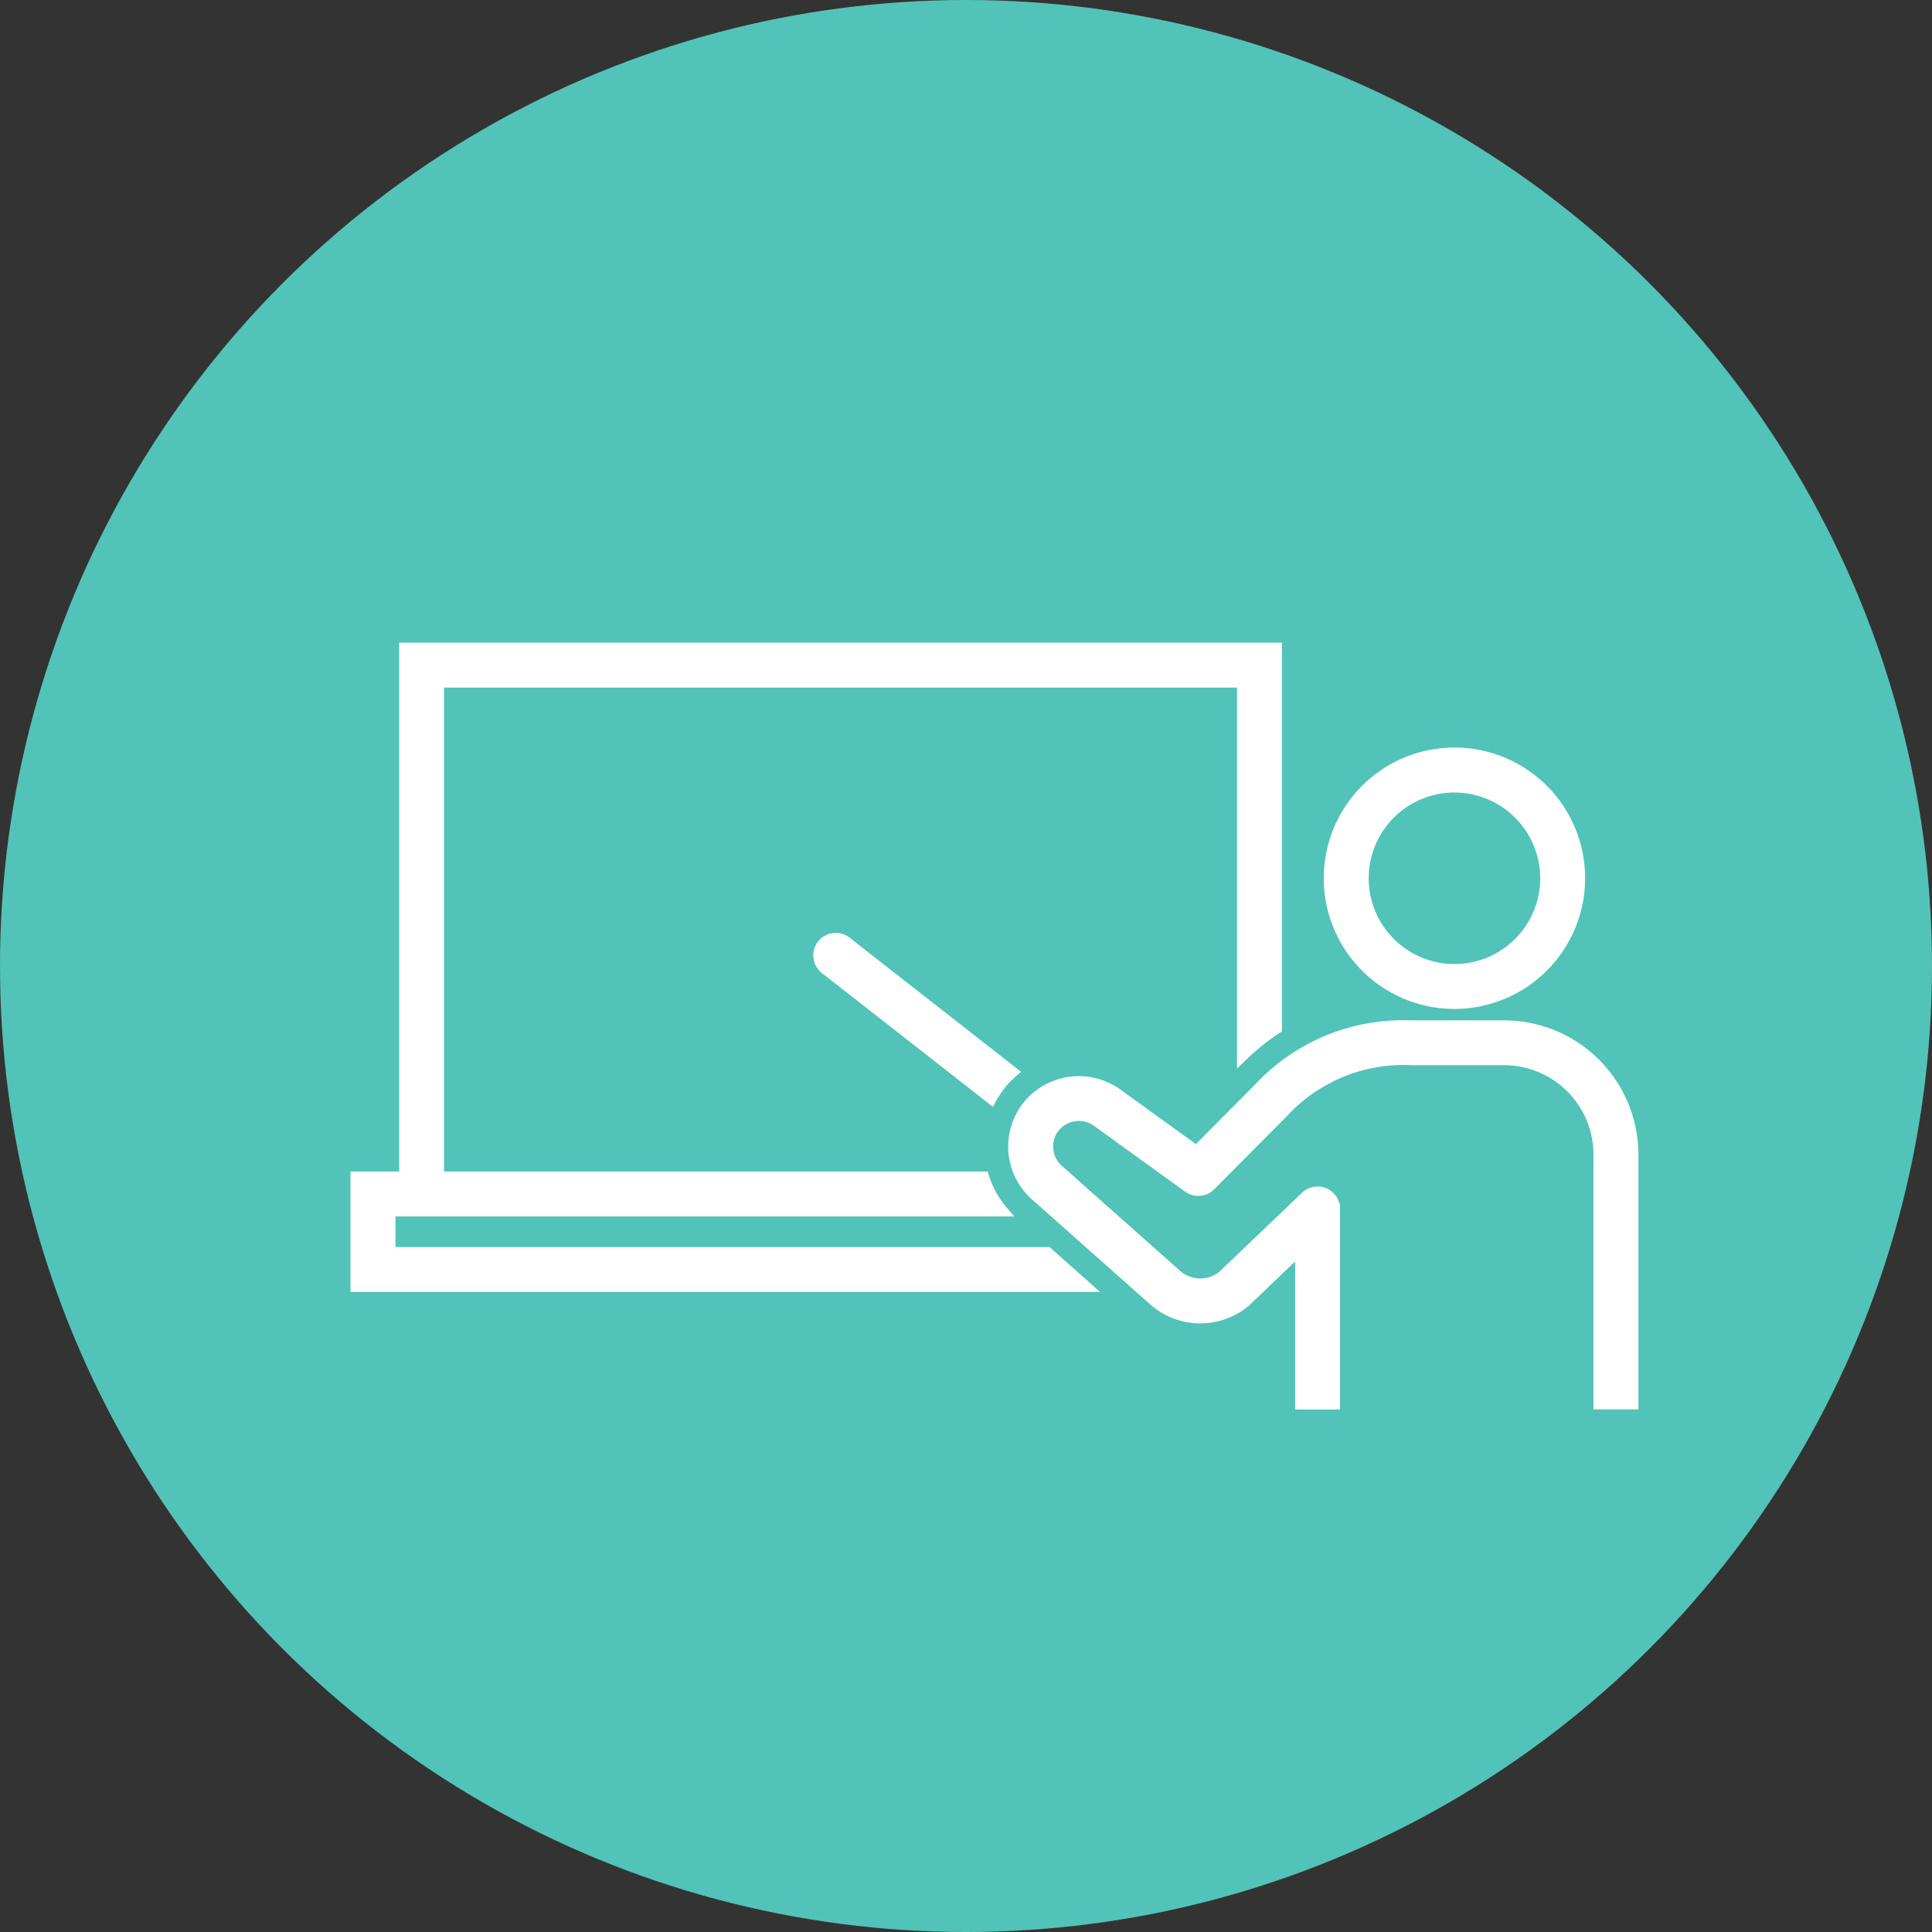 <svg xmlns="http://www.w3.org/2000/svg" width="92" height="92" viewBox="0 0 92 92"><rect x="0" y="0" width="92" height="92" fill="#333333" stroke="none"/><g transform="translate(-157 -2934)"><circle cx="46" cy="46" r="46" transform="translate(157 2934)" fill="#52c3b8"/><g transform="translate(135.294 2880.781)"><path d="M128.117,141.508a4.625,4.625,0,0,1,.465-.464l-7.926-6.2a.819.819,0,0,0-1.01,1.291l7.91,6.187A4.8,4.8,0,0,1,128.117,141.508Z" transform="translate(-58.647 -36.777)" fill="#fff" stroke="#fff" stroke-width="0.5"/><path d="M71.588,112.851h-31.3v-1.957H69.461a4.69,4.69,0,0,1-.908-1.639H42.6V85.712H80.861v17.8a11.446,11.446,0,0,1,1.639-1.314V84.073H40.966v25.182H38.645v5.235H73.433Z" transform="translate(0 0)" fill="#fff" stroke="#fff" stroke-width="0.5"/><g transform="translate(84.991 89.068)"><path d="M214.3,114.305a5.973,5.973,0,1,1,5.973-5.972A5.979,5.979,0,0,1,214.3,114.305Zm0-10.306a4.334,4.334,0,1,0,4.334,4.334A4.339,4.339,0,0,0,214.3,104Z" transform="translate(-208.325 -102.36)" fill="#fff" stroke="#fff" stroke-width="0.5"/></g><path d="M166.977,167.948h1.639v-9.3a.819.819,0,0,0-1.385-.592l-3.964,3.787a1.711,1.711,0,0,1-2.161-.04l-5.637-5.007a1.473,1.473,0,0,1-.161-2.078,1.486,1.486,0,0,1,1.979-.238l4.35,3.142a.819.819,0,0,0,1.061-.087l3.449-3.47a7.783,7.783,0,0,1,6.124-2.512h4.414a4.507,4.507,0,0,1,4.5,4.5v11.889h1.639V156.058a6.147,6.147,0,0,0-6.14-6.14h-4.414a9.408,9.408,0,0,0-7.3,3.011l-2.941,2.959-3.786-2.735a3.136,3.136,0,0,0-4.18.5,3.112,3.112,0,0,0,.329,4.379l5.637,5.007a3.355,3.355,0,0,0,4.292.061c.018-.014.035-.029.051-.045l2.605-2.49Z" transform="translate(-83.349 -47.86)" fill="#fff" stroke="#fff" stroke-width="0.5"/></g></g></svg>